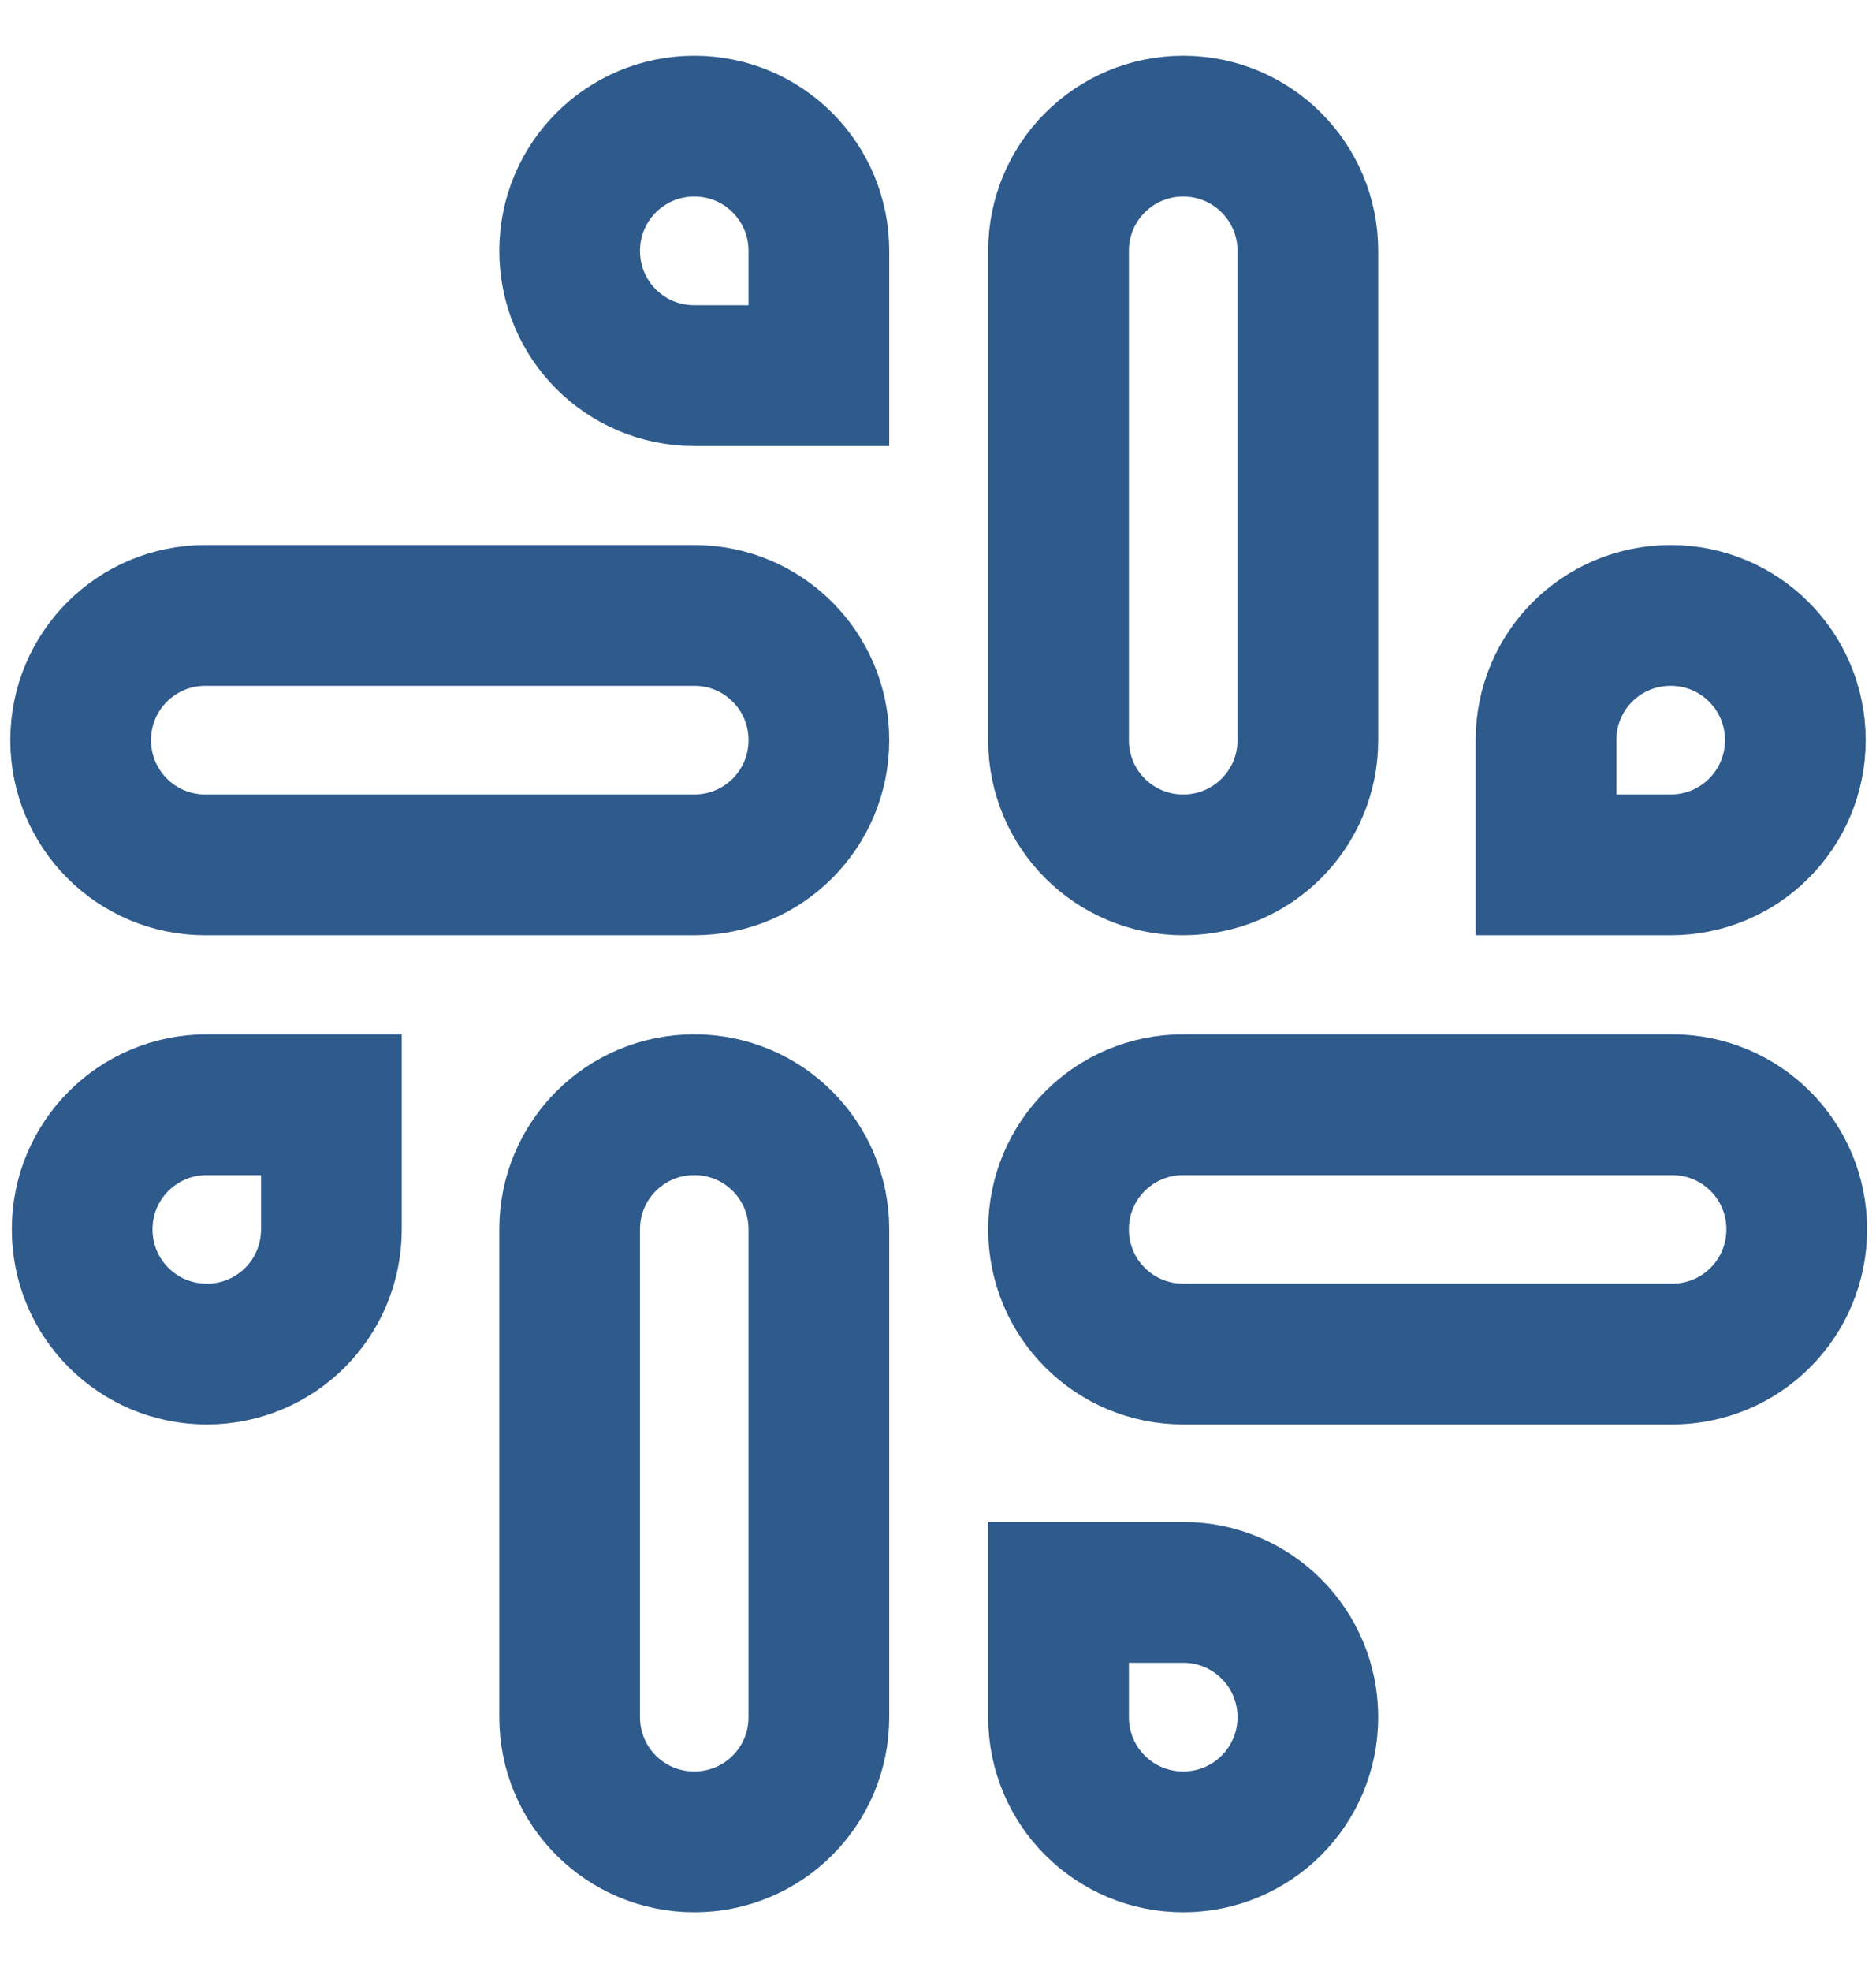 <svg width="20" height="21" viewBox="0 0 20 21" fill="none" xmlns="http://www.w3.org/2000/svg">
<g clip-path="url(#clip0_3945_10105)">
<path d="M3.533 13.098C3.533 13.834 2.94 14.427 2.205 14.427C1.469 14.427 0.876 13.834 0.876 13.098C0.876 12.363 1.469 11.77 2.205 11.77H3.533V13.098ZM6.073 13.098C6.073 12.363 6.666 11.77 7.402 11.77C8.137 11.77 8.73 12.363 8.73 13.098V18.295C8.73 19.031 8.137 19.624 7.402 19.624C6.666 19.624 6.073 19.031 6.073 18.295V13.098Z" stroke="#2E5A8C" stroke-width="1.5"/>
<path d="M7.402 4.002C6.666 4.002 6.073 3.409 6.073 2.673C6.073 1.938 6.666 1.344 7.402 1.344C8.137 1.344 8.73 1.938 8.73 2.673V4.002H7.402ZM7.402 6.557C8.137 6.557 8.73 7.15 8.73 7.886C8.73 8.621 8.137 9.215 7.402 9.215H2.189C1.454 9.215 0.86 8.621 0.86 7.886C0.86 7.15 1.454 6.557 2.189 6.557H7.402Z" stroke="#2E5A8C" stroke-width="1.5"/>
<path d="M16.482 7.886C16.482 7.15 17.075 6.557 17.811 6.557C18.546 6.557 19.14 7.15 19.14 7.886C19.14 8.621 18.546 9.215 17.811 9.215H16.482V7.886ZM13.943 7.886C13.943 8.621 13.349 9.215 12.614 9.215C11.879 9.215 11.285 8.621 11.285 7.886V2.673C11.285 1.938 11.879 1.344 12.614 1.344C13.349 1.344 13.943 1.938 13.943 2.673V7.886Z" stroke="#2E5A8C" stroke-width="1.5"/>
<path d="M12.614 16.966C13.349 16.966 13.943 17.56 13.943 18.295C13.943 19.031 13.349 19.624 12.614 19.624C11.879 19.624 11.285 19.031 11.285 18.295V16.966H12.614ZM12.614 14.427C11.879 14.427 11.285 13.834 11.285 13.098C11.285 12.363 11.879 11.77 12.614 11.77H17.826C18.562 11.77 19.155 12.363 19.155 13.098C19.155 13.834 18.562 14.427 17.826 14.427H12.614Z" stroke="#2E5A8C" stroke-width="1.5"/>
</g>
<defs>
<clipPath id="clip0_3945_10105">
<rect width="20" height="20" fill="white" transform="translate(0 0.5)"/>
</clipPath>
</defs>
</svg>
